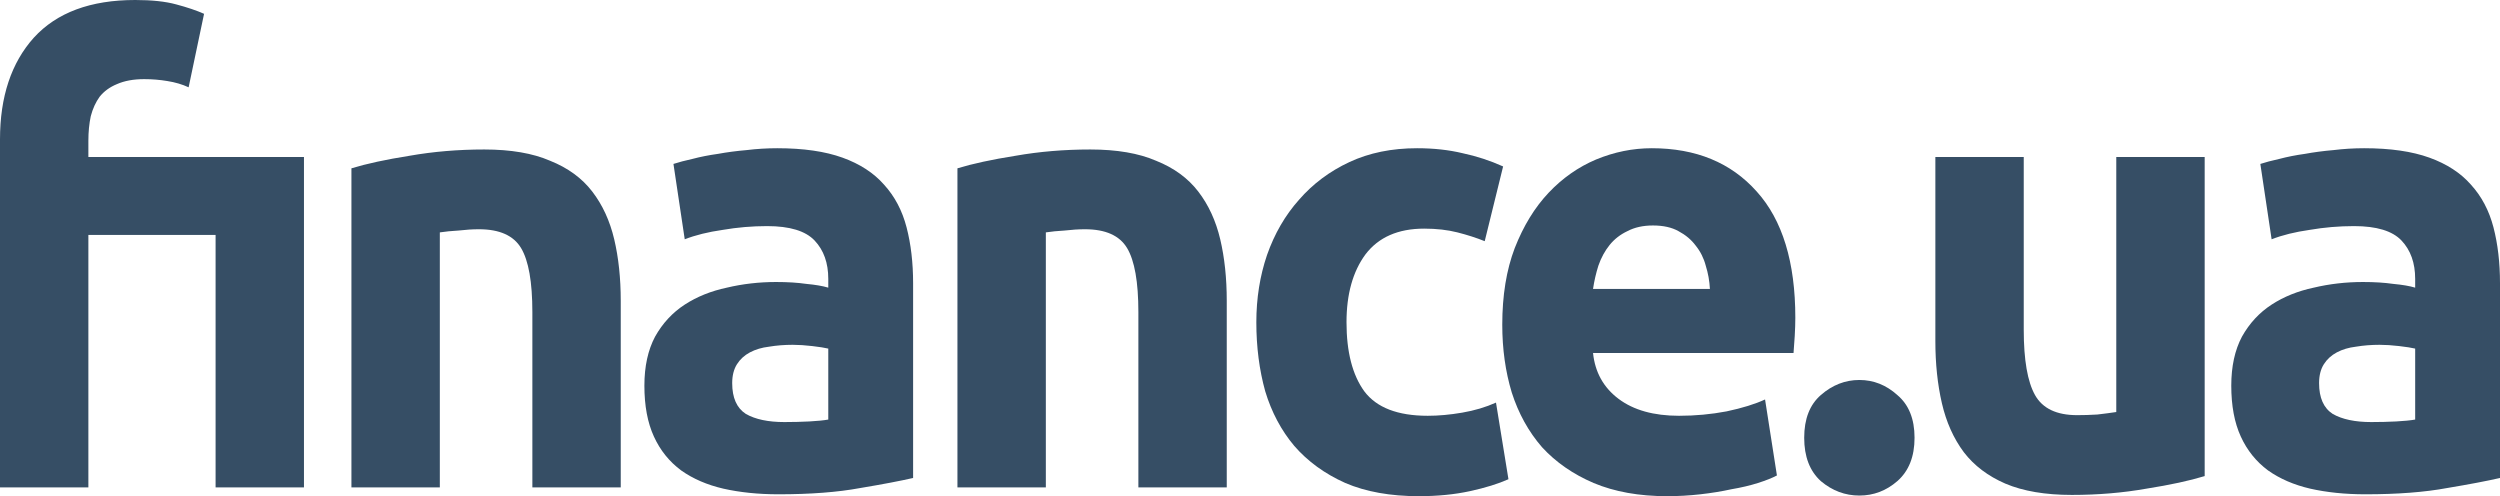 <svg width="131" height="26" viewBox="0 0 131 26" fill="none" xmlns="http://www.w3.org/2000/svg">
<path d="M7.087 0C7.957 0 8.672 0.077 9.232 0.23C9.812 0.384 10.299 0.549 10.693 0.724L9.884 4.575C9.553 4.421 9.18 4.311 8.765 4.246C8.372 4.18 7.968 4.147 7.553 4.147C6.994 4.147 6.517 4.235 6.123 4.41C5.75 4.564 5.45 4.783 5.222 5.068C5.015 5.354 4.859 5.694 4.756 6.089C4.673 6.484 4.631 6.911 4.631 7.372V8.228H11.886V12.309H4.631V25.539H0V7.306C0 5.068 0.591 3.291 1.772 1.975C2.974 0.658 4.745 0 7.087 0ZM15.928 25.539H11.297V8.228H15.928V25.539Z" fill="#364E65"/>
<path d="M18.415 8.82C19.203 8.579 20.218 8.359 21.462 8.162C22.705 7.943 24.01 7.833 25.378 7.833C26.767 7.833 27.916 8.03 28.828 8.425C29.761 8.798 30.497 9.336 31.035 10.038C31.574 10.74 31.957 11.574 32.185 12.539C32.413 13.505 32.527 14.58 32.527 15.765V25.539H27.896V16.357C27.896 14.777 27.699 13.658 27.305 13C26.912 12.342 26.176 12.013 25.098 12.013C24.767 12.013 24.415 12.035 24.041 12.079C23.669 12.1 23.337 12.133 23.047 12.177V25.539H18.415V8.82Z" fill="#364E65"/>
<path d="M41.102 22.116C41.558 22.116 41.993 22.105 42.408 22.084C42.822 22.062 43.154 22.029 43.402 21.985V18.266C43.216 18.222 42.936 18.178 42.563 18.134C42.19 18.09 41.848 18.068 41.537 18.068C41.102 18.068 40.688 18.101 40.294 18.167C39.921 18.211 39.589 18.31 39.299 18.463C39.009 18.617 38.781 18.825 38.615 19.089C38.45 19.352 38.367 19.681 38.367 20.076C38.367 20.844 38.605 21.381 39.082 21.689C39.579 21.974 40.252 22.116 41.102 22.116ZM40.729 7.767C42.097 7.767 43.236 7.932 44.148 8.261C45.06 8.59 45.785 9.062 46.324 9.676C46.884 10.29 47.277 11.036 47.505 11.914C47.733 12.792 47.847 13.768 47.847 14.843V25.046C47.184 25.199 46.262 25.375 45.081 25.572C43.9 25.792 42.47 25.901 40.791 25.901C39.734 25.901 38.771 25.802 37.901 25.605C37.051 25.408 36.315 25.09 35.694 24.651C35.072 24.19 34.595 23.598 34.264 22.873C33.932 22.149 33.766 21.261 33.766 20.208C33.766 19.198 33.953 18.343 34.326 17.64C34.72 16.938 35.238 16.379 35.88 15.962C36.523 15.545 37.258 15.249 38.087 15.073C38.916 14.876 39.776 14.777 40.667 14.777C41.268 14.777 41.796 14.81 42.252 14.876C42.729 14.92 43.112 14.986 43.402 15.073V14.613C43.402 13.779 43.164 13.11 42.687 12.605C42.211 12.1 41.382 11.848 40.201 11.848C39.413 11.848 38.636 11.914 37.869 12.046C37.103 12.155 36.44 12.32 35.88 12.539L35.289 8.59C35.559 8.502 35.891 8.414 36.284 8.327C36.699 8.217 37.144 8.129 37.621 8.063C38.097 7.976 38.595 7.91 39.113 7.866C39.652 7.8 40.19 7.767 40.729 7.767Z" fill="#364E65"/>
<path d="M50.17 8.82C50.958 8.579 51.973 8.359 53.216 8.162C54.46 7.943 55.765 7.833 57.133 7.833C58.521 7.833 59.671 8.03 60.583 8.425C61.516 8.798 62.251 9.336 62.79 10.038C63.329 10.74 63.712 11.574 63.94 12.539C64.168 13.505 64.282 14.58 64.282 15.765V25.539H59.651V16.357C59.651 14.777 59.454 13.658 59.06 13C58.666 12.342 57.931 12.013 56.853 12.013C56.522 12.013 56.169 12.035 55.796 12.079C55.423 12.1 55.092 12.133 54.802 12.177V25.539H50.17V8.82Z" fill="#364E65"/>
<path d="M65.832 16.884C65.832 15.633 66.019 14.459 66.392 13.362C66.785 12.243 67.345 11.278 68.07 10.466C68.795 9.632 69.676 8.974 70.712 8.491C71.748 8.008 72.929 7.767 74.256 7.767C75.126 7.767 75.924 7.855 76.649 8.03C77.374 8.184 78.079 8.414 78.763 8.722L77.799 12.638C77.364 12.462 76.887 12.309 76.369 12.177C75.851 12.046 75.271 11.98 74.629 11.98C73.261 11.98 72.235 12.43 71.551 13.329C70.888 14.229 70.557 15.414 70.557 16.884C70.557 18.441 70.868 19.648 71.489 20.504C72.132 21.36 73.24 21.787 74.815 21.787C75.375 21.787 75.976 21.733 76.618 21.623C77.26 21.513 77.851 21.338 78.39 21.096L79.043 25.111C78.504 25.353 77.83 25.561 77.022 25.737C76.214 25.912 75.323 26 74.349 26C72.857 26 71.572 25.77 70.495 25.309C69.417 24.826 68.526 24.179 67.821 23.367C67.138 22.555 66.63 21.601 66.298 20.504C65.987 19.385 65.832 18.178 65.832 16.884Z" fill="#364E65"/>
<path d="M78.719 17.015C78.719 15.479 78.937 14.141 79.372 13C79.828 11.837 80.419 10.872 81.144 10.104C81.869 9.336 82.698 8.754 83.631 8.359C84.584 7.965 85.558 7.767 86.552 7.767C88.873 7.767 90.707 8.524 92.054 10.038C93.401 11.53 94.075 13.735 94.075 16.653C94.075 16.938 94.064 17.256 94.044 17.608C94.023 17.937 94.002 18.233 93.981 18.496H83.475C83.579 19.506 84.024 20.306 84.812 20.899C85.599 21.491 86.656 21.787 87.982 21.787C88.832 21.787 89.661 21.71 90.469 21.557C91.298 21.381 91.971 21.173 92.489 20.932L93.111 24.914C92.862 25.046 92.531 25.177 92.116 25.309C91.702 25.441 91.236 25.55 90.718 25.638C90.22 25.748 89.682 25.835 89.101 25.901C88.521 25.967 87.941 26 87.361 26C85.889 26 84.605 25.77 83.506 25.309C82.429 24.848 81.527 24.223 80.802 23.433C80.097 22.621 79.569 21.667 79.217 20.57C78.885 19.473 78.719 18.288 78.719 17.015ZM89.599 15.139C89.578 14.722 89.505 14.316 89.381 13.921C89.278 13.527 89.101 13.175 88.853 12.868C88.625 12.561 88.324 12.309 87.951 12.111C87.599 11.914 87.153 11.815 86.615 11.815C86.097 11.815 85.651 11.914 85.278 12.111C84.905 12.287 84.594 12.528 84.346 12.835C84.097 13.143 83.9 13.505 83.755 13.921C83.631 14.316 83.537 14.722 83.475 15.139H89.599Z" fill="#364E65"/>
<path d="M100.322 22.939C100.322 23.927 100.021 24.683 99.421 25.21C98.84 25.715 98.177 25.967 97.431 25.967C96.685 25.967 96.012 25.715 95.411 25.21C94.831 24.683 94.54 23.927 94.54 22.939C94.54 21.952 94.831 21.206 95.411 20.701C96.012 20.175 96.685 19.911 97.431 19.911C98.177 19.911 98.84 20.175 99.421 20.701C100.021 21.206 100.322 21.952 100.322 22.939Z" fill="#364E65"/>
<path d="M115.525 24.947C114.737 25.188 113.722 25.408 112.478 25.605C111.235 25.825 109.93 25.934 108.562 25.934C107.174 25.934 106.013 25.737 105.081 25.342C104.169 24.947 103.444 24.398 102.905 23.696C102.366 22.972 101.983 22.116 101.755 21.129C101.527 20.142 101.413 19.056 101.413 17.871V8.228H106.044V17.279C106.044 18.858 106.241 19.999 106.635 20.701C107.029 21.403 107.764 21.754 108.842 21.754C109.173 21.754 109.526 21.744 109.899 21.721C110.272 21.678 110.603 21.634 110.893 21.59V8.228H115.525V24.947Z" fill="#364E65"/>
<path d="M124.255 22.116C124.711 22.116 125.146 22.105 125.56 22.084C125.975 22.062 126.306 22.029 126.555 21.985V18.266C126.369 18.222 126.089 18.178 125.716 18.134C125.343 18.09 125.001 18.068 124.69 18.068C124.255 18.068 123.84 18.101 123.447 18.167C123.074 18.211 122.742 18.31 122.452 18.463C122.162 18.617 121.934 18.825 121.768 19.089C121.602 19.352 121.52 19.681 121.52 20.076C121.52 20.844 121.758 21.381 122.234 21.689C122.732 21.974 123.405 22.116 124.255 22.116ZM123.882 7.767C125.25 7.767 126.389 7.932 127.301 8.261C128.213 8.59 128.938 9.062 129.477 9.676C130.036 10.29 130.43 11.036 130.658 11.914C130.886 12.792 131 13.768 131 14.843V25.046C130.337 25.199 129.415 25.375 128.234 25.572C127.052 25.792 125.623 25.901 123.944 25.901C122.887 25.901 121.924 25.802 121.053 25.605C120.204 25.408 119.468 25.09 118.846 24.651C118.225 24.19 117.748 23.598 117.417 22.873C117.085 22.149 116.919 21.261 116.919 20.208C116.919 19.198 117.106 18.343 117.479 17.64C117.872 16.938 118.391 16.379 119.033 15.962C119.675 15.545 120.411 15.249 121.24 15.073C122.069 14.876 122.929 14.777 123.82 14.777C124.421 14.777 124.949 14.81 125.405 14.876C125.882 14.92 126.265 14.986 126.555 15.073V14.613C126.555 13.779 126.317 13.11 125.84 12.605C125.364 12.1 124.535 11.848 123.353 11.848C122.566 11.848 121.789 11.914 121.022 12.046C120.256 12.155 119.592 12.32 119.033 12.539L118.442 8.59C118.712 8.502 119.043 8.414 119.437 8.327C119.851 8.217 120.297 8.129 120.774 8.063C121.25 7.976 121.748 7.91 122.266 7.866C122.804 7.8 123.343 7.767 123.882 7.767Z" fill="#364E65"/>
</svg>
